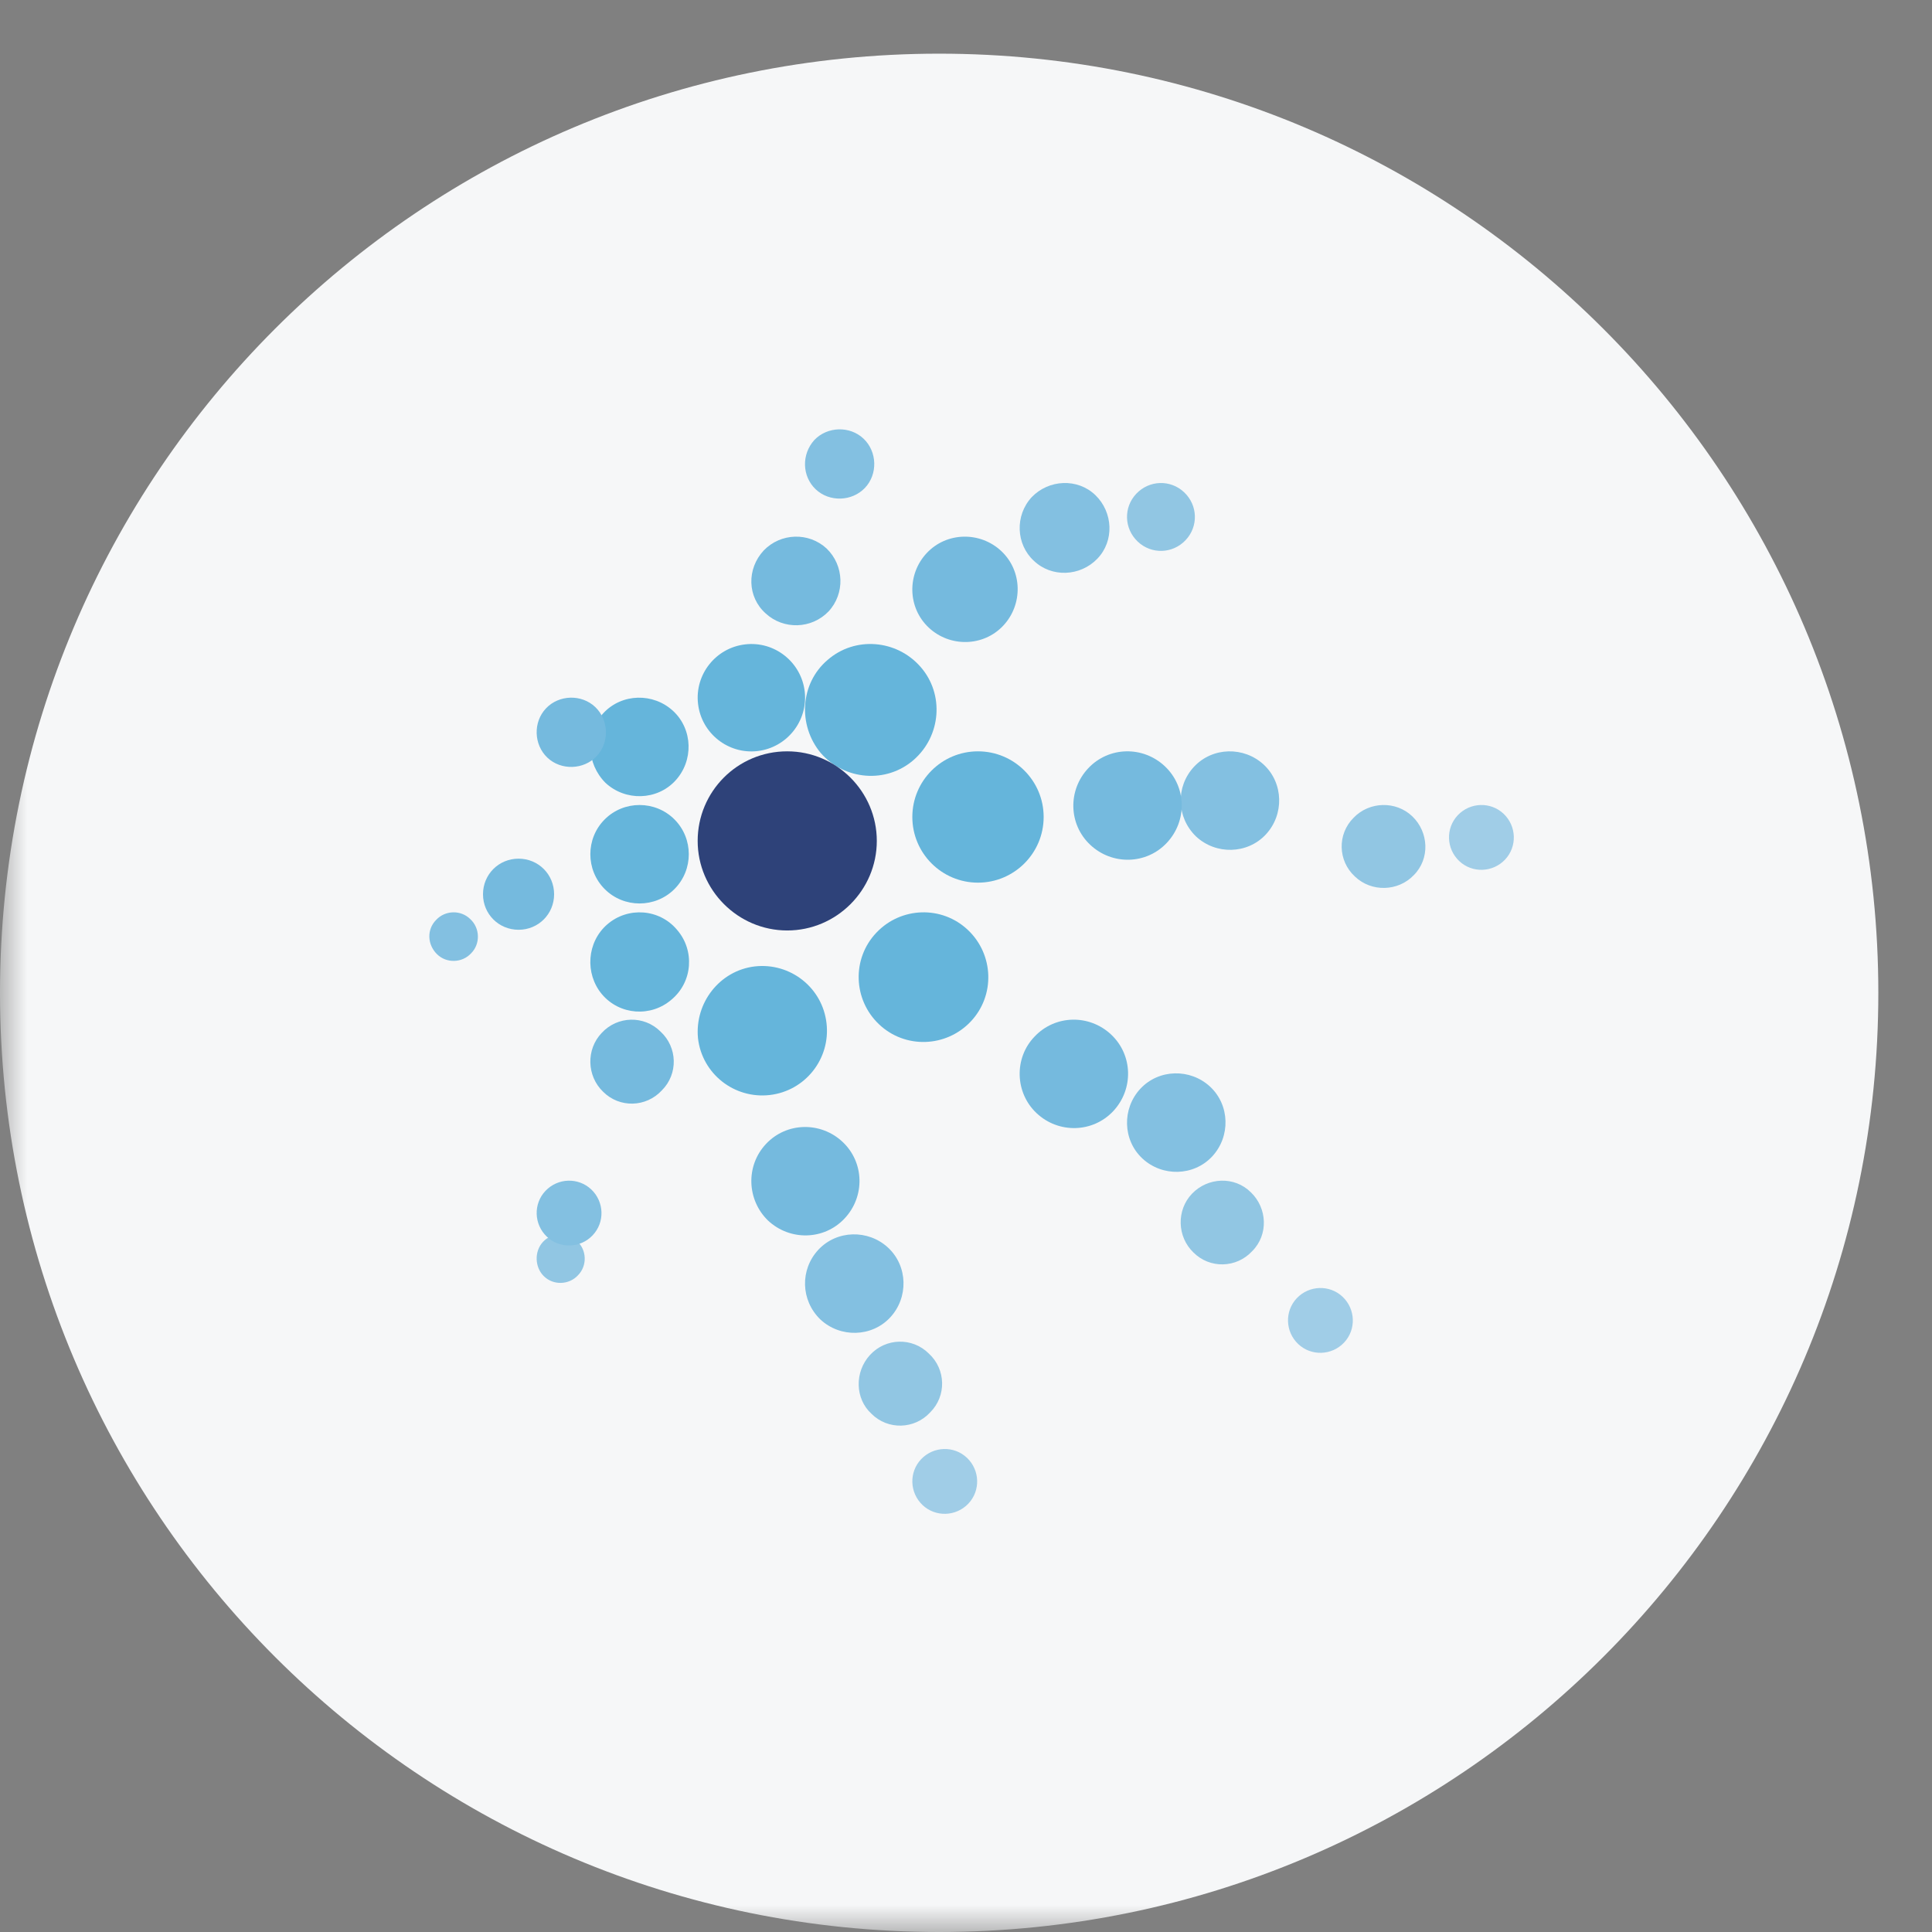 <svg width="36" height="36" viewBox="0 0 36 36" fill="none" xmlns="http://www.w3.org/2000/svg">
<rect x="0" y="0" width="36" height="36" fill="#808080" stroke="none"/>
<g clip-path="url(#clip0_10_3872)">
<mask id="mask0_10_3872" style="mask-type:luminance" maskUnits="userSpaceOnUse" x="0" y="0" width="36" height="36">
<path d="M36 0H0V36H36V0Z" fill="white"/>
</mask>
<g mask="url(#mask0_10_3872)">
<path d="M35 18.5C35 8.835 27.165 1 17.5 1C7.835 1 0 8.835 0 18.5C0 28.165 7.835 36 17.5 36C27.165 36 35 28.165 35 18.5Z" fill="#F6F7F8"/>
<path d="M13.886 12.007C14.434 11.943 14.931 12.338 14.995 12.886C15.058 13.434 14.663 13.931 14.115 13.995C13.567 14.058 13.07 13.663 13.007 13.115C12.943 12.567 13.338 12.07 13.886 12.007Z" fill="#65B5DB"/>
<path d="M14.063 18.008C14.726 17.932 15.325 18.403 15.401 19.066C15.478 19.728 15.006 20.327 14.344 20.404C13.681 20.48 13.082 20.009 13.006 19.346C12.942 18.683 13.414 18.085 14.063 18.008Z" fill="#65B5DB"/>
<path d="M18.223 14C18.898 14 19.447 14.548 19.447 15.223C19.447 15.899 18.898 16.447 18.223 16.447C17.548 16.447 17 15.899 17 15.223C17 14.548 17.548 14 18.223 14Z" fill="#65B5DB"/>
<path d="M9.663 16C10.032 16 10.325 16.293 10.325 16.663C10.325 17.032 10.032 17.325 9.663 17.325C9.293 17.325 9 17.032 9 16.663C9 16.293 9.293 16 9.663 16Z" fill="#75BADE"/>
<path d="M15.42 12.298C15.93 11.852 16.707 11.916 17.153 12.426C17.599 12.935 17.536 13.713 17.026 14.159C16.516 14.605 15.739 14.541 15.293 14.031C14.86 13.509 14.911 12.732 15.42 12.298Z" fill="#65B5DB"/>
<path d="M11.316 17.224C11.699 16.893 12.285 16.931 12.616 17.326C12.947 17.708 12.909 18.294 12.514 18.625C12.132 18.957 11.546 18.919 11.214 18.524C10.896 18.141 10.934 17.555 11.316 17.224Z" fill="#65B5DB"/>
<path d="M16.329 17.38C16.787 16.895 17.552 16.87 18.036 17.329C18.52 17.787 18.546 18.552 18.087 19.036C17.628 19.52 16.864 19.546 16.38 19.087C15.895 18.628 15.87 17.864 16.329 17.38Z" fill="#65B5DB"/>
<path d="M11.244 13.287C11.588 12.918 12.174 12.905 12.544 13.249C12.913 13.593 12.926 14.179 12.582 14.549C12.238 14.918 11.652 14.931 11.282 14.587C10.926 14.23 10.9 13.657 11.244 13.287Z" fill="#65B5DB"/>
<path d="M19.277 19.316C19.66 18.908 20.297 18.895 20.704 19.277C21.112 19.66 21.125 20.297 20.743 20.705C20.36 21.112 19.723 21.125 19.316 20.743C18.908 20.36 18.895 19.711 19.277 19.316Z" fill="#75BADE"/>
<path d="M10.174 13.199C10.416 12.944 10.836 12.932 11.091 13.174C11.346 13.416 11.359 13.836 11.117 14.091C10.875 14.346 10.454 14.359 10.199 14.117C9.944 13.875 9.932 13.454 10.174 13.199Z" fill="#75BADE"/>
<path d="M21.249 20.287C21.593 19.918 22.179 19.905 22.549 20.249C22.918 20.593 22.931 21.179 22.587 21.549C22.243 21.918 21.657 21.931 21.287 21.587C20.918 21.243 20.905 20.657 21.249 20.287Z" fill="#83C0E1"/>
<path d="M22.212 22.242C22.505 21.937 23.002 21.911 23.308 22.217C23.614 22.51 23.639 23.007 23.333 23.313C23.04 23.631 22.543 23.644 22.238 23.338C21.932 23.045 21.919 22.548 22.212 22.242Z" fill="#91C6E3"/>
<path d="M24.164 24.19C24.394 23.948 24.776 23.935 25.018 24.164C25.26 24.394 25.273 24.776 25.044 25.018C24.814 25.26 24.432 25.273 24.19 25.044C23.948 24.814 23.935 24.432 24.164 24.19Z" fill="#A0CDE7"/>
<path d="M14.669 14C15.587 14 16.338 14.752 16.338 15.669C16.338 16.587 15.587 17.338 14.669 17.338C13.752 17.338 13 16.587 13 15.669C13 14.752 13.739 14 14.669 14Z" fill="#2E4279"/>
<path d="M27.164 15.19C27.394 14.948 27.776 14.935 28.018 15.164C28.26 15.394 28.273 15.776 28.044 16.018C27.814 16.26 27.432 16.273 27.19 16.044C26.948 15.814 26.935 15.432 27.164 15.19Z" fill="#A0CDE7"/>
<path d="M25.222 15.238C25.515 14.932 26.012 14.919 26.317 15.212C26.623 15.505 26.649 16.002 26.343 16.308C26.05 16.614 25.553 16.626 25.247 16.333C24.928 16.04 24.916 15.543 25.222 15.238Z" fill="#91C6E3"/>
<path d="M22.249 14.287C22.593 13.918 23.179 13.905 23.549 14.249C23.918 14.593 23.931 15.179 23.587 15.549C23.243 15.918 22.657 15.931 22.287 15.587C21.918 15.23 21.905 14.656 22.249 14.287Z" fill="#83C0E1"/>
<path d="M20.277 14.316C20.66 13.908 21.297 13.895 21.704 14.277C22.112 14.66 22.125 15.297 21.743 15.704C21.361 16.112 20.723 16.125 20.316 15.743C19.908 15.361 19.895 14.723 20.277 14.316Z" fill="#75BADE"/>
<path d="M17.164 27.19C17.394 26.948 17.776 26.935 18.018 27.164C18.26 27.394 18.273 27.776 18.044 28.018C17.814 28.26 17.432 28.273 17.19 28.044C16.948 27.814 16.935 27.432 17.164 27.19Z" fill="#A0CDE7"/>
<path d="M16.212 25.247C16.505 24.928 17.002 24.916 17.308 25.222C17.627 25.515 17.639 26.012 17.333 26.317C17.04 26.636 16.543 26.649 16.238 26.343C15.932 26.063 15.919 25.566 16.212 25.247Z" fill="#91C6E3"/>
<path d="M15.249 23.287C15.593 22.918 16.179 22.905 16.549 23.249C16.918 23.593 16.931 24.179 16.587 24.549C16.243 24.918 15.657 24.931 15.287 24.587C14.918 24.23 14.905 23.657 15.249 23.287Z" fill="#83C0E1"/>
<path d="M14.273 21.316C14.655 20.908 15.292 20.895 15.7 21.277C16.108 21.66 16.12 22.297 15.738 22.704C15.356 23.112 14.719 23.125 14.311 22.743C13.916 22.36 13.891 21.723 14.273 21.316Z" fill="#75BADE"/>
<path d="M17.268 10.306C17.637 9.911 18.262 9.898 18.657 10.268C19.052 10.637 19.064 11.262 18.695 11.657C18.326 12.052 17.701 12.065 17.306 11.695C16.911 11.325 16.898 10.701 17.268 10.306Z" fill="#75BADE"/>
<path d="M19.225 9.263C19.544 8.932 20.079 8.907 20.41 9.225C20.741 9.544 20.767 10.079 20.448 10.41C20.13 10.742 19.595 10.767 19.263 10.448C18.932 10.143 18.907 9.607 19.225 9.263Z" fill="#83C0E1"/>
<path d="M21.174 9.199C21.416 8.945 21.811 8.932 22.066 9.174C22.321 9.416 22.333 9.811 22.091 10.066C21.849 10.321 21.454 10.333 21.199 10.091C20.945 9.849 20.932 9.454 21.174 9.199Z" fill="#91C6E3"/>
<path d="M15.174 8.199C15.416 7.945 15.836 7.932 16.091 8.174C16.346 8.416 16.359 8.836 16.117 9.091C15.875 9.346 15.454 9.359 15.199 9.117C14.944 8.875 14.932 8.467 15.174 8.199Z" fill="#83C0E1"/>
<path d="M14.23 10.258C14.548 9.927 15.071 9.914 15.402 10.22C15.733 10.539 15.746 11.061 15.44 11.392C15.122 11.724 14.599 11.736 14.268 11.431C13.924 11.125 13.911 10.602 14.23 10.258Z" fill="#75BADE"/>
<path d="M8.128 17.14C8.293 16.962 8.586 16.949 8.765 17.128C8.943 17.293 8.956 17.586 8.777 17.765C8.612 17.943 8.319 17.956 8.14 17.777C7.962 17.599 7.949 17.319 8.128 17.14Z" fill="#83C0E1"/>
<path d="M10.118 23.14C10.284 22.962 10.577 22.949 10.755 23.128C10.934 23.293 10.946 23.586 10.768 23.765C10.602 23.943 10.309 23.956 10.131 23.777C9.965 23.612 9.952 23.319 10.118 23.14Z" fill="#91C6E3"/>
<path d="M10.164 22.19C10.394 21.948 10.776 21.935 11.018 22.164C11.26 22.394 11.273 22.776 11.043 23.018C10.814 23.26 10.432 23.273 10.19 23.044C9.948 22.814 9.935 22.432 10.164 22.19Z" fill="#83C0E1"/>
<path d="M11.212 19.247C11.505 18.929 12.002 18.916 12.308 19.222C12.626 19.515 12.639 20.012 12.333 20.317C12.04 20.636 11.543 20.649 11.238 20.343C10.932 20.05 10.919 19.553 11.212 19.247Z" fill="#75BADE"/>
<path d="M12.567 16.567C12.21 16.924 11.624 16.924 11.268 16.567C10.911 16.21 10.911 15.624 11.268 15.268C11.624 14.911 12.21 14.911 12.567 15.268C12.924 15.624 12.924 16.21 12.567 16.567Z" fill="#65B5DB"/>
</g>
</g>
<defs>
<clipPath id="clip0_10_3872">
<rect width="36" height="36" fill="white"/>
</clipPath>
</defs>
</svg>
